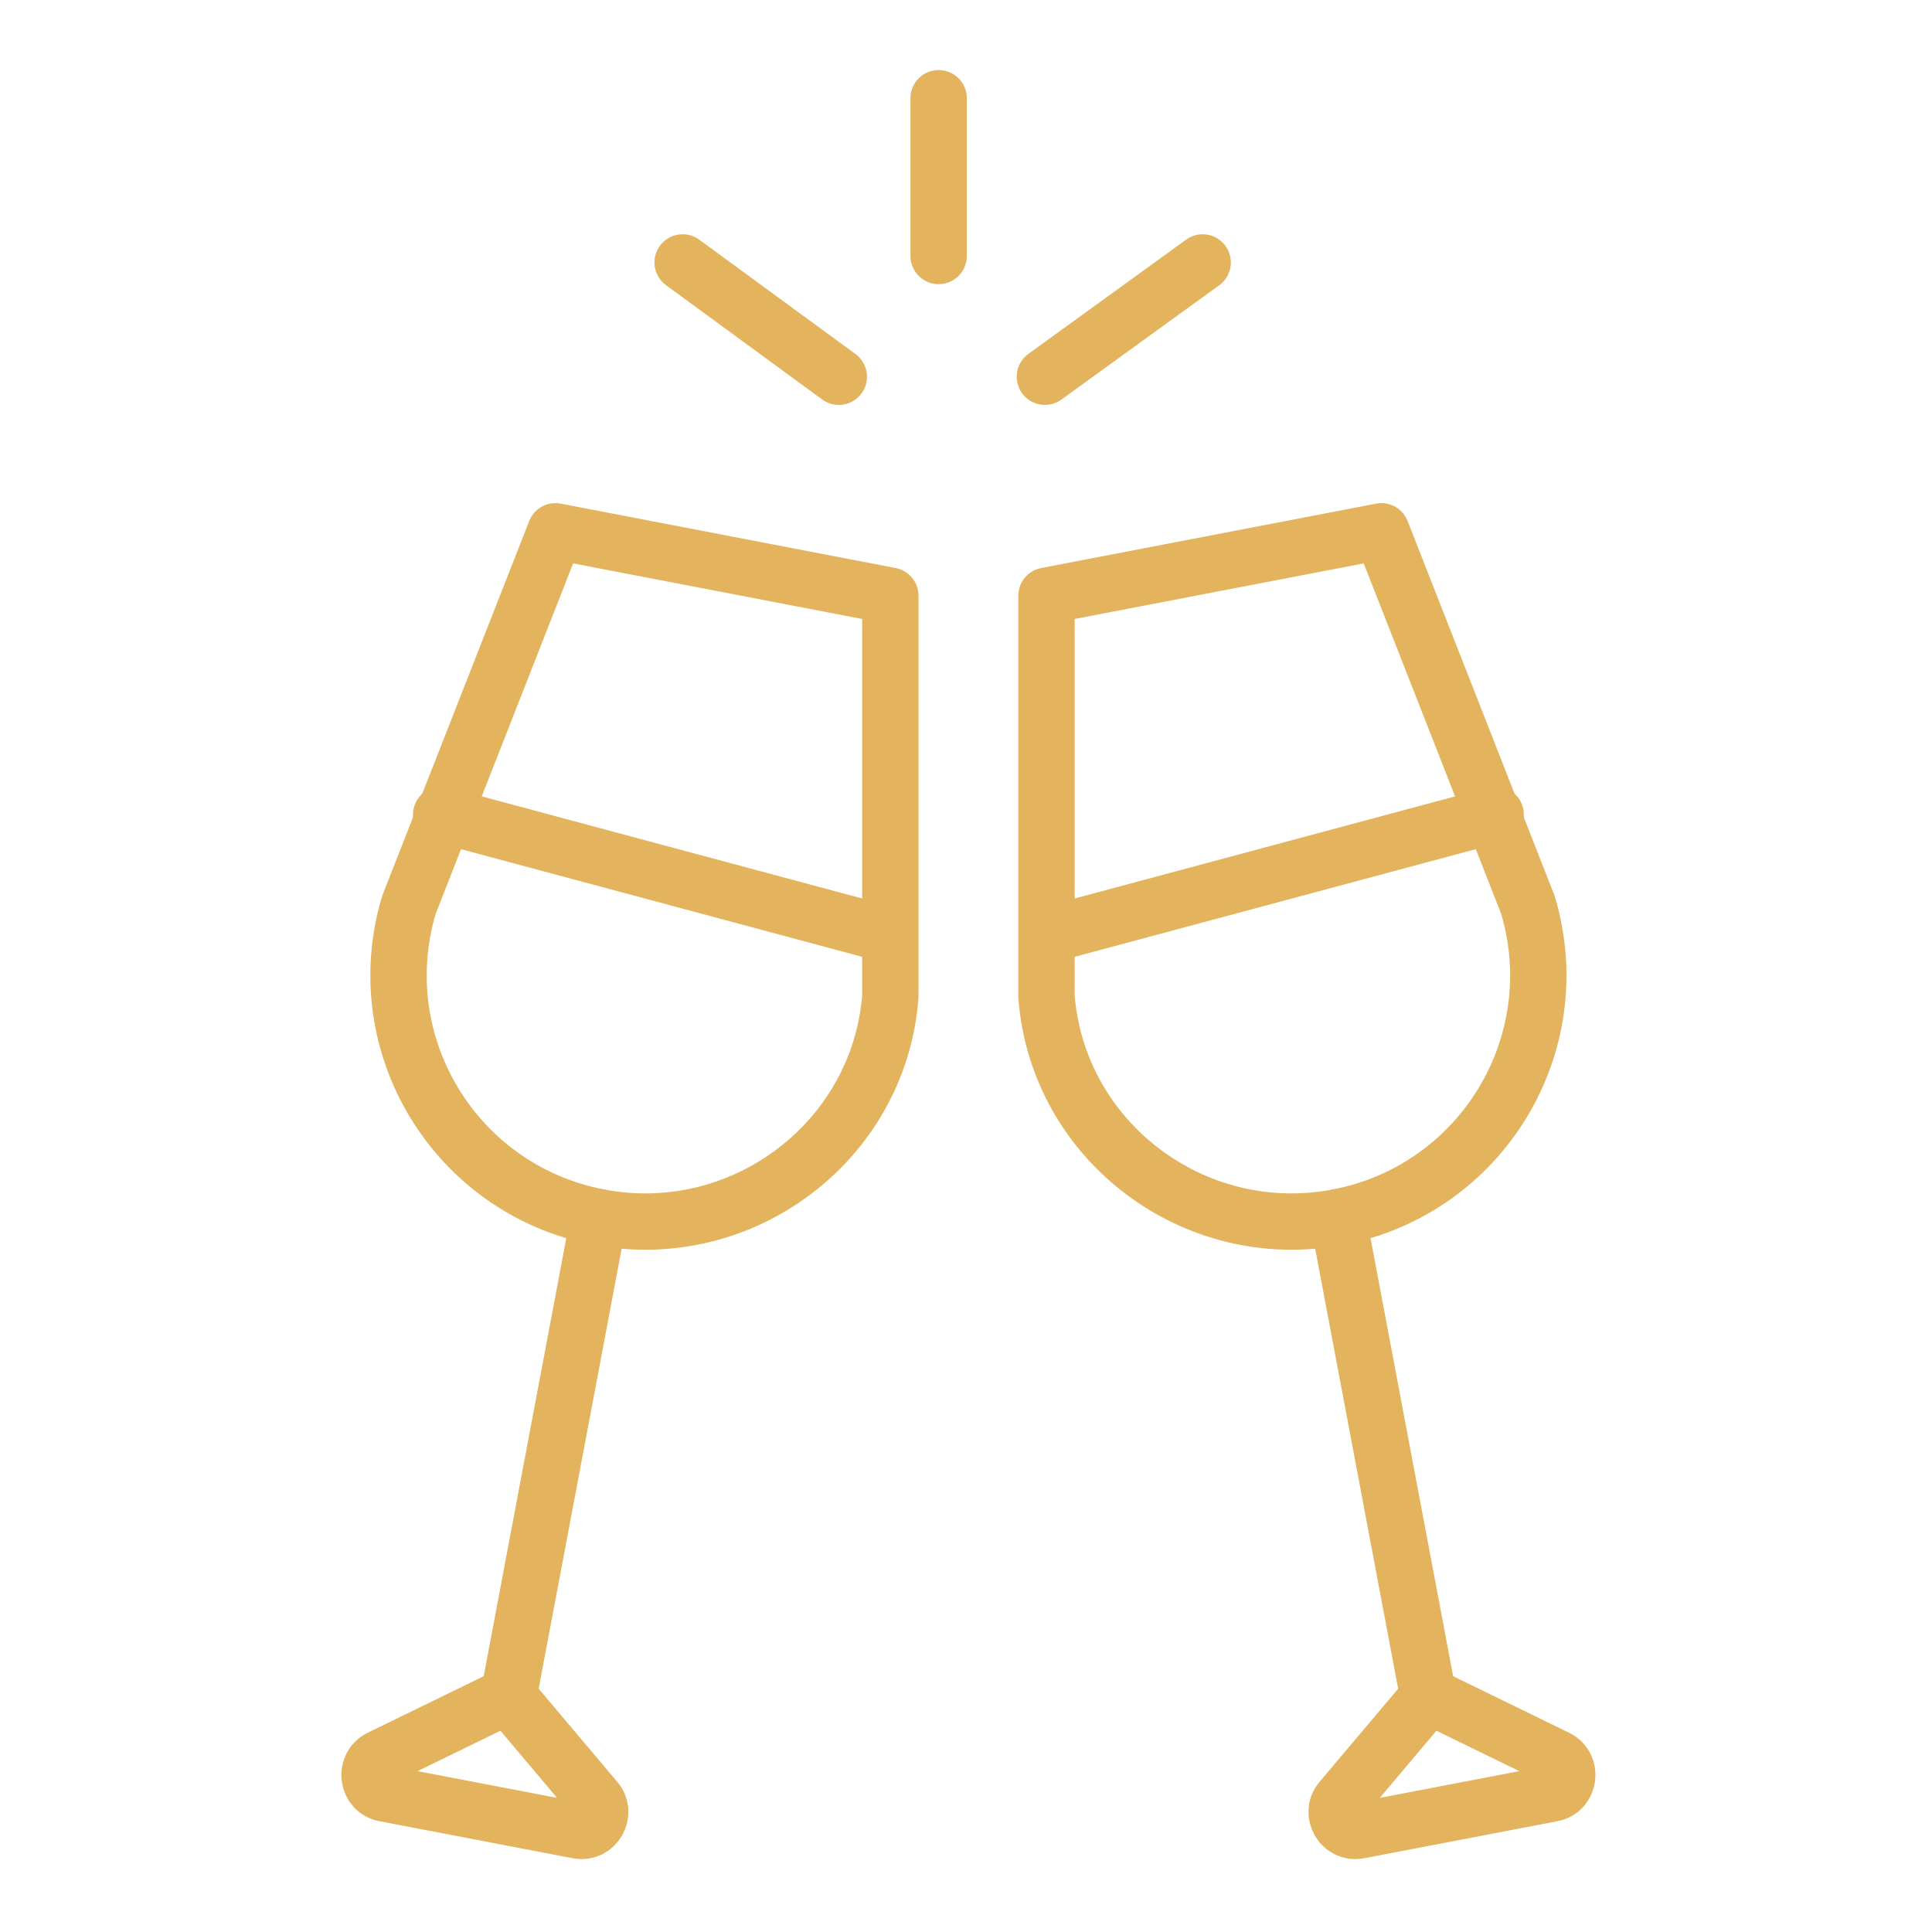 <?xml version="1.0" encoding="utf-8"?>
<!-- Generator: Adobe Illustrator 27.1.1, SVG Export Plug-In . SVG Version: 6.00 Build 0)  -->
<svg version="1.1" id="Livello_3" xmlns="http://www.w3.org/2000/svg" xmlns:xlink="http://www.w3.org/1999/xlink" x="0px" y="0px"
	 viewBox="0 0 120 120" style="enable-background:new 0 0 120 120;" xml:space="preserve">
<style type="text/css">
	.st0{fill:none;stroke:#E3B45D;stroke-width:3.5;stroke-linecap:round;stroke-linejoin:round;stroke-miterlimit:10;}
</style>
<g>
	<g>
		<path class="st0" d="M37.2,75.6L37.2,75.6c-8.9-1.7-14.4-10.7-11.8-19.4L34.5,33L55.3,37l0,24.9C54.6,70.9,46.1,77.3,37.2,75.6z"
			/>
		<line class="st0" x1="27.4" y1="50.6" x2="54.6" y2="57.9"/>
		<path class="st0" d="M37.2,75.6l-5.6,29.7l-8,3.9c-1,0.5-0.8,2,0.3,2.2l12,2.3c1.1,0.2,1.8-1.1,1.1-1.9l-5.4-6.4"/>
	</g>
	<g>
		<path class="st0" d="M83.1,75.6L83.1,75.6c8.9-1.7,14.4-10.7,11.8-19.4L85.8,33L65,37l0,24.9C65.7,70.9,74.2,77.3,83.1,75.6z"/>
		<line class="st0" x1="92.9" y1="50.6" x2="65.7" y2="57.9"/>
		<path class="st0" d="M83.1,75.6l5.6,29.7l8,3.9c1,0.5,0.8,2-0.3,2.2l-12,2.3c-1.1,0.2-1.8-1.1-1.1-1.9l5.4-6.4"/>
	</g>
	<line class="st0" x1="42.4" y1="16.3" x2="52.1" y2="23.4"/>
	<line class="st0" x1="74.7" y1="16.3" x2="64.9" y2="23.4"/>
	<line class="st0" x1="58.3" y1="6.1" x2="58.3" y2="15.9"/>
</g>
</svg>
